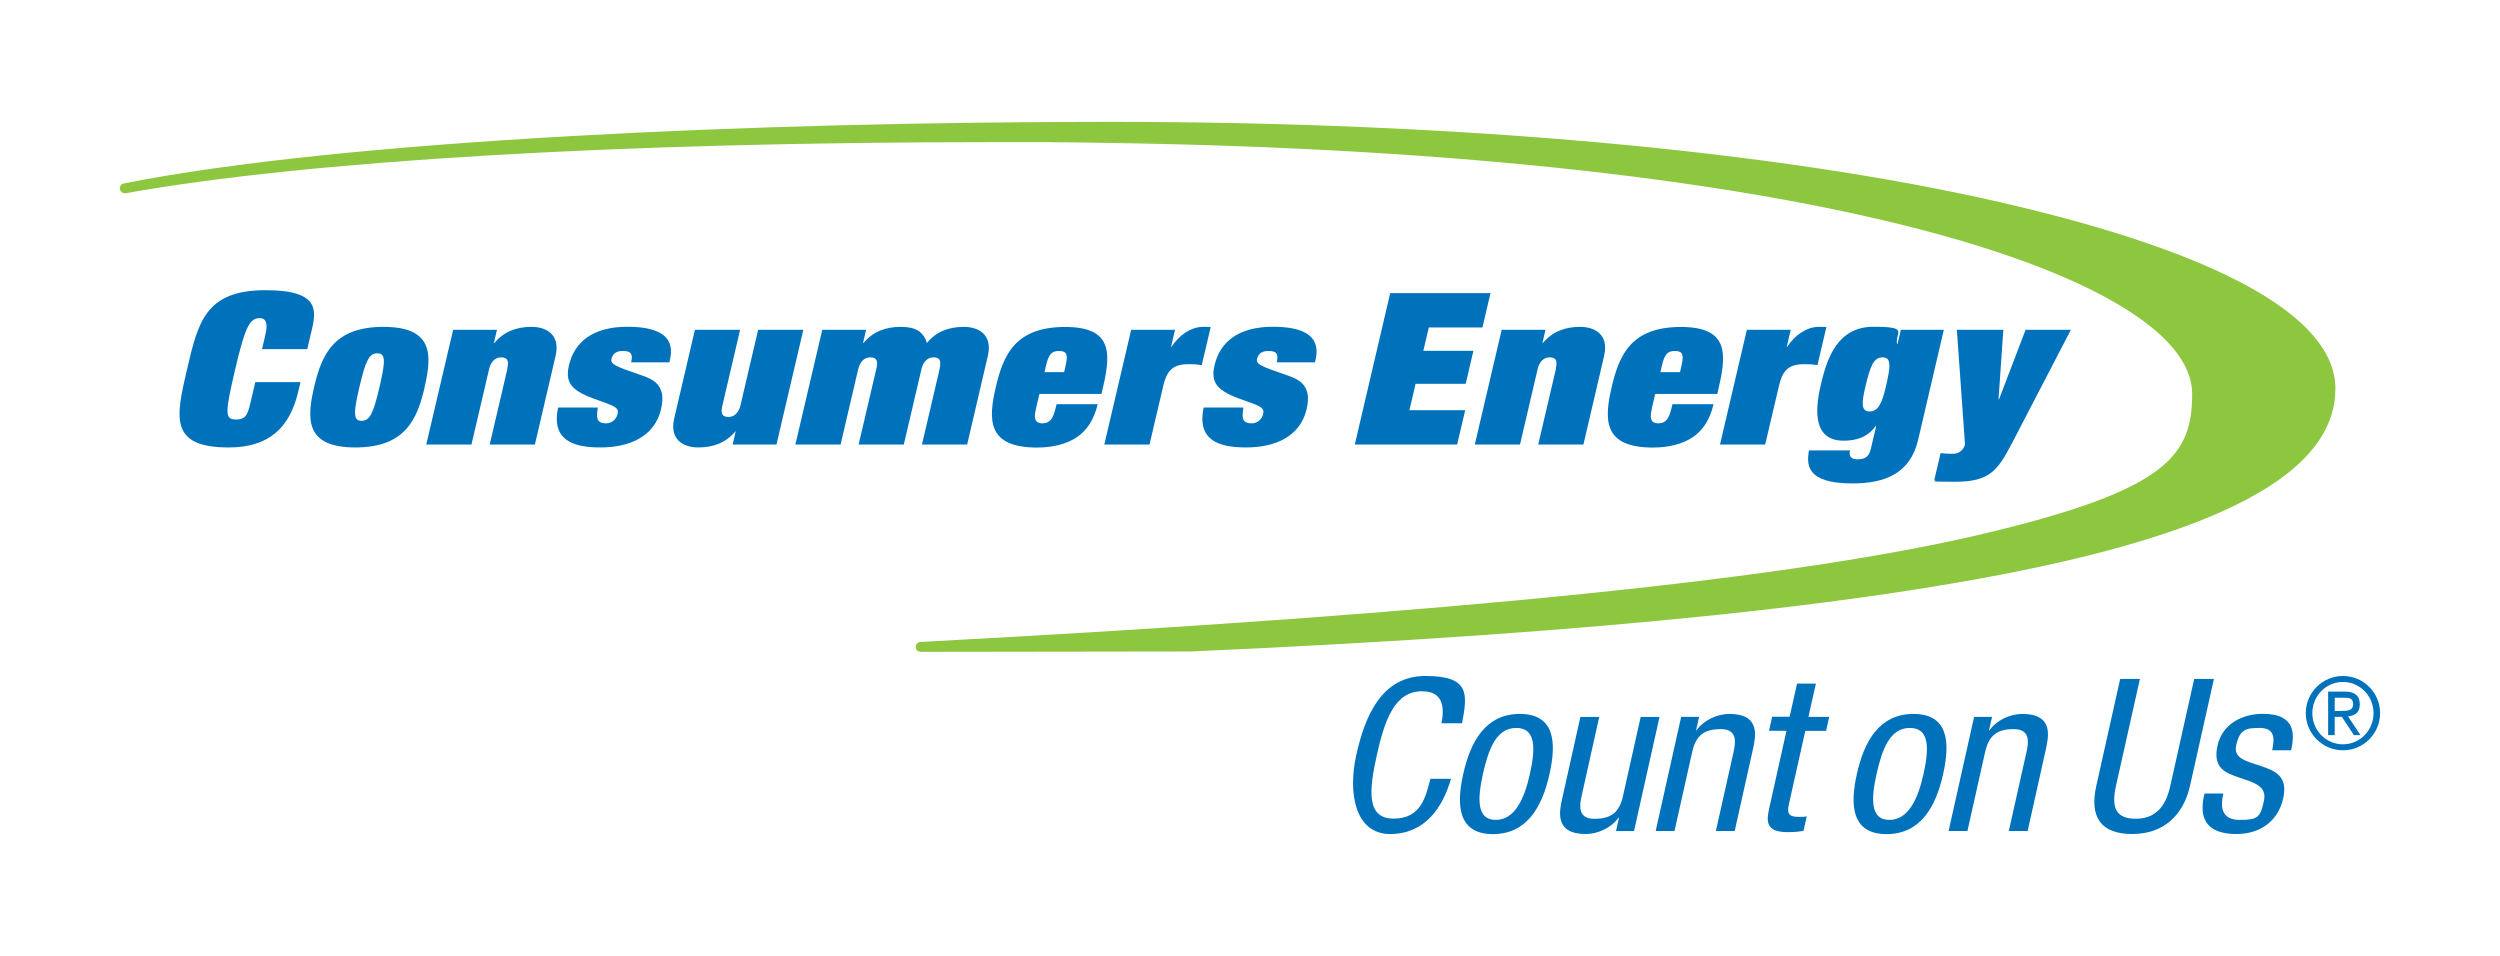 <?xml version="1.0" encoding="UTF-8"?>
<svg xmlns="http://www.w3.org/2000/svg" version="1.1" viewBox="0 0 2550 975">
  <defs>
    <style>
      .cls-1 {
        fill: #8dc63f;
      }

      .cls-2 {
        fill: #0072bc;
      }
    </style>
  </defs>
  <!-- Generator: Adobe Illustrator 28.6.0, SVG Export Plug-In . SVG Version: 1.2.0 Build 709)  -->
  <g>
    <g id="Logo">
      <g>
        <path class="cls-1" d="M2042.1,206.7c-230.9-53.1-554.2-82.4-910.6-82.4s-780.3,18.2-1005.2,62.8c-2.7.5-4.5,3.2-4,5.9.5,2.7,3.1,4.5,5.9,4.1,184.2-33.1,505-52.1,880.3-52.1s41.5,0,62.2.2c355.7,2,657,31.3,871.4,84.6,186.8,46.5,293.9,109.1,293.9,171.9s-25.2,97.6-208,141.6c-194.5,46.8-540.6,82.3-1089.2,111.5-2.7.1-4.9,2.5-4.8,5.2,0,2.7,2.3,4.9,5.1,4.9h0l275.7-.4c418-18.5,713.2-49.5,902.3-94.7,178.3-42.7,265-99.4,265-173.4s-120.8-139.2-340.1-189.7Z"></path>
        <g>
          <path class="cls-2" d="M270.2,343.5c1.6-6.7,4.5-19-5.3-19s-14.7,7.8-24.9,51.7c-10.6,45.2-10.9,51.7.8,51.7s12.3-6.9,16.8-26.2l2.8-11.9h46.1l-2.3,9.7c-8.5,36.1-29.2,56.9-70.9,56.9-61.1,0-53.9-30.9-42.4-80.2,11.2-47.8,18.8-80.2,79.9-80.2s50.8,24.9,45.2,48.9l-2.6,11.2h-46.1l2.9-12.5Z"></path>
          <path class="cls-2" d="M433.2,394.8c-7.7,33.1-19.9,61.6-70.8,61.6s-49.7-28.6-42-61.6c7.7-32.9,19.8-61.4,70.7-61.4s49.7,28.5,42,61.4M368.8,429.2c8.3,0,11.9-7.1,18.3-34.4,6.4-27.2,6.1-34.4-2.2-34.4s-11.9,7.1-18.3,34.4c-6.4,27.2-6.1,34.4,2.2,34.4"></path>
          <path class="cls-2" d="M517.4,376c2.1-8.9-.4-11.5-6.4-11.5s-10.4,4.8-12,11.5l-18.1,77.4h-46.1l27.4-117h44.7l-3.1,13.4h.5c9.6-11.5,22.4-16.4,37.9-16.4s29.5,8.2,24.5,29.6l-21.1,90.4h-46.1l18.1-77.4Z"></path>
          <path class="cls-2" d="M609.8,415.8c-.7,5-1.3,8.7-.3,11.5,1,2.8,3.5,4.5,8.7,4.5,8.1,0,11.1-6.9,11.6-9.1,1.3-5.6.3-7.4-15.1-12.8-27.5-9.5-39.4-15.8-34.4-37.2,5.5-23.6,24-39.4,59.6-39.4,51.4,0,45.4,25.5,42.9,36.3h-39c.7-3,1-6.5,0-8.4-1.2-2.2-3.5-3.2-8.5-3.2s-10.1,1.5-11.6,8c-1.3,5.6,4.4,7.8,30.1,16.6,11.9,4.1,26.3,9.7,20.5,34.6-6.8,29-33.4,39.2-62,39.2s-50-8-43.1-40.7h40.4Z"></path>
          <path class="cls-2" d="M750.6,440h-.5c-9.6,11.5-22.4,16.4-37.9,16.4s-29.5-8.2-24.5-29.6l21.1-90.4h46.1l-18.1,77.4c-2.1,8.9.4,11.5,6.4,11.5s10.4-4.8,12-11.5l18.1-77.4h46.1l-27.4,117h-44.7l3.1-13.4Z"></path>
          <path class="cls-2" d="M958.4,376c2.1-8.9-.4-11.5-6.4-11.5s-10.4,4.8-12,11.5l-18.1,77.4h-46.1l18.1-77.4c2.1-8.9-.4-11.5-6.4-11.5s-10.4,4.8-12,11.5l-18.1,77.4h-46.1l27.4-117h44.7l-3.1,13.4h.5c9.6-11.5,22.4-16.4,37.9-16.4s22.9,4.8,26.8,16.4c9.3-11.5,22.2-16.4,37.6-16.4s29.5,8.2,24.5,29.6l-21.1,90.4h-46.1l18.1-77.4Z"></path>
          <path class="cls-2" d="M1056.7,417.1c-1.5,6.3-3,14.7,6.5,14.7s11.8-7.6,14.5-19.5h41.9c-3.7,16-11.1,27-21.7,34-10.7,6.9-24.5,10.2-40.2,10.2-50.9,0-49.7-28.5-42-61.6,7.7-32.9,19.8-61.4,70.8-61.4s46.1,29.8,37.5,66.4l-.5,1.9h-63.3l-3.6,15.4ZM1087,372.7c2.7-11.5.6-14.7-6.8-14.7s-10.5,3.2-13.2,14.7l-1.6,6.9h20l1.6-6.9Z"></path>
          <path class="cls-2" d="M1153.8,336.4h44.7l-4,17.3h.5c7.2-11.3,19.5-20.3,32.1-20.3s6.3.4,7.7.7l-9,38.3c-1.6-.2-3.5-.4-5.6-.7-2.1-.2-4-.2-8.7-.2-15.9,0-21.5,7.6-24.8,21.4l-14.2,60.5h-46.1l27.4-117Z"></path>
          <path class="cls-2" d="M1268.3,415.8c-.7,5-1.3,8.7-.3,11.5,1,2.8,3.5,4.5,8.7,4.5,8.1,0,11.1-6.9,11.6-9.1,1.3-5.6.3-7.4-15.1-12.8-27.5-9.5-39.4-15.8-34.4-37.2,5.5-23.6,24-39.4,59.6-39.4,51.4,0,45.4,25.5,42.9,36.3h-39c.7-3,1-6.5,0-8.4-1.2-2.2-3.5-3.2-8.5-3.2s-10.1,1.5-11.6,8c-1.3,5.6,4.4,7.8,30.1,16.6,11.9,4.1,26.3,9.7,20.5,34.6-6.8,29-33.4,39.2-62,39.2s-50-8-43.1-40.7h40.4Z"></path>
          <polygon class="cls-2" points="1418 299 1520.3 299 1512.1 334 1457.4 334 1451.8 357.8 1502.9 357.8 1495 391.5 1443.9 391.5 1437.6 418.4 1494.5 418.4 1486.3 453.4 1381.9 453.4 1418 299"></polygon>
          <path class="cls-2" d="M1586.9,376c2.1-8.9-.4-11.5-6.4-11.5s-10.4,4.8-12,11.5l-18.1,77.4h-46.1l27.4-117h44.7l-3.1,13.4h.5c9.6-11.5,22.4-16.4,37.9-16.4s29.5,8.2,24.5,29.6l-21.1,90.4h-46.1l18.1-77.4Z"></path>
          <path class="cls-2" d="M1684.9,417.1c-1.5,6.3-3,14.7,6.5,14.7s11.8-7.6,14.5-19.5h41.9c-3.7,16-11.1,27-21.7,34-10.7,6.9-24.5,10.2-40.2,10.2-50.9,0-49.7-28.5-42-61.6,7.7-32.9,19.8-61.4,70.7-61.4s46.1,29.8,37.5,66.4l-.5,1.9h-63.3l-3.6,15.4ZM1715.2,372.7c2.7-11.5.6-14.7-6.8-14.7s-10.5,3.2-13.2,14.7l-1.6,6.9h20l1.6-6.9Z"></path>
          <path class="cls-2" d="M1781.8,336.4h44.7l-4,17.3h.5c7.1-11.3,19.5-20.3,32.1-20.3s6.3.4,7.7.7l-9,38.3c-1.6-.2-3.5-.4-5.5-.7-2.1-.2-4-.2-8.8-.2-15.9,0-21.5,7.6-24.8,21.4l-14.2,60.5h-46.1l27.4-117Z"></path>
          <path class="cls-2" d="M1938.7,336.4h44l-26.2,112.2c-7.9,34-33.3,44.5-67,44.5-48.3,0-46.5-19.9-44.4-33.7h41.9c-.7,3-.3,5.2.6,6.5,1.4,1.9,3.7,2.6,7,2.6,7.9,0,11.8-2.8,13.7-10.8l5.4-23.1h-.5c-8.4,11.5-20.1,14.9-32.7,14.9-30.5,0-29.7-29.6-23.3-56.9,6.2-26.4,16.5-59.3,53.8-59.3s21.7,5.8,24,17.5h.5l3.4-14.5ZM1920.2,364.5c-9,0-12.4,8.4-17.6,30.3-3.8,16.2-4.4,24.9,4.4,24.9s12.7-8.7,16.5-24.9c5.1-21.8,5.7-30.3-3.4-30.3"></path>
          <path class="cls-2" d="M1995.8,336.4h47.6l-4.9,70.9h.5l27.1-70.9h46.2l-60.2,115.9c-14.6,27.9-23,39.1-57.7,39.1s-16-.9-21.4-1.9l6.4-27.3c3.9.4,7.9.7,12,.7s6.9-1.1,9.1-3.2c2.1-1.9,3.3-4.1,3.8-6.3l-8.3-117Z"></path>
        </g>
        <g>
          <g>
            <path class="cls-2" d="M1480,794.4c-8.4,29.3-26.5,56.3-62.1,56.3s-43.2-41.5-34.5-80.6c8.7-39.1,25.5-80.6,70.5-80.6s43.2,17.8,37.4,48.2h-21c3.5-17.6.9-32.6-19.9-32.6-27.8,0-38,29.1-46,64.9-8,35.9-10.9,65,17,65s32.7-21.7,37.6-40.6h21Z"></path>
            <path class="cls-2" d="M1550.2,728.2c35.4,0,37.7,28.5,30.3,61.3-7.3,32.8-22.6,61.3-57.7,61.3s-37.7-28.5-30.3-61.3c7.3-32.8,22.6-61.3,57.7-61.3M1560.5,789.4c5.6-25.2,6.6-46.9-13.9-46.9s-28.3,21.7-34,46.9c-5.6,25.2-6.6,46.9,13,46.9s29.3-21.7,34.9-46.9"></path>
            <path class="cls-2" d="M1666.6,847.7h-18.3l3.1-13.7h-.5c-7.4,10.6-21.5,16.7-33.4,16.7-32.2,0-27-23.3-23.9-36.9l18.4-82.5h19.2l-17.9,80.4c-2,8.9-4.6,23.5,12.8,23.5s25.6-6.5,29.4-23.5l18-80.4h19.2l-26,116.4Z"></path>
            <path class="cls-2" d="M1714.8,731.2h18.3l-3.1,13.7h.5c7.4-10.6,21.5-16.7,33.4-16.7,32.2,0,27,23.2,23.9,36.9l-18.4,82.5h-19.2l18-80.4c2-8.9,4.6-23.5-12.8-23.5s-25.6,6.5-29.4,23.5l-18,80.4h-19.2l26-116.4Z"></path>
            <path class="cls-2" d="M1833,697.3h19.2l-7.6,33.9h21.2l-3.2,14.3h-21.2l-16.7,74.7c-2.1,9.3-.4,13,9.6,13s6.5-.4,8.6-.7l-3.3,15c-2.6.4-7.8,1.3-15.8,1.3-19.8,0-22.9-7.8-19.5-23l17.9-80.4h-17.8l3.2-14.3h17.8l7.6-33.9Z"></path>
            <path class="cls-2" d="M1951.7,728.2c35.4,0,37.7,28.5,30.3,61.3-7.3,32.8-22.6,61.3-57.7,61.3s-37.7-28.5-30.3-61.3c7.3-32.8,22.6-61.3,57.7-61.3M1962,789.4c5.6-25.2,6.6-46.9-13.9-46.9s-28.3,21.7-34,46.9c-5.6,25.2-6.6,46.9,13,46.9s29.3-21.7,34.9-46.9"></path>
            <path class="cls-2" d="M2013.6,731.2h18.3l-3.1,13.7h.5c7.4-10.6,21.5-16.7,33.4-16.7,32.2,0,27,23.2,23.9,36.9l-18.4,82.5h-19.2l18-80.4c2-8.9,4.6-23.5-12.8-23.5s-25.6,6.5-29.4,23.5l-18,80.4h-19.2l26-116.4Z"></path>
            <path class="cls-2" d="M2162.6,692.5h20.1l-24.4,109.1c-5.1,22.8.3,33.5,20.1,33.5s30.5-11.7,35.3-33.5l24.4-109.1h20.1l-24.4,109.1c-6.7,29.8-26.9,49.1-58.9,49.1s-43.8-17.2-36.7-49.1l24.4-109.1Z"></path>
            <path class="cls-2" d="M2317.6,765.3c3.3-14.8,1-22.8-12.9-22.8s-20.2,1.5-23.8,17.8c-3.1,13.7,11.4,16.3,25.4,21.1,13.8,4.8,27.7,9.8,22.6,32.8-5.5,24.5-24.8,36.5-47.6,36.5-41.5,0-35.4-29.3-32.7-41.3h19.2c-3.2,14.1-1.9,26.9,16.8,26.9s20.9-2.8,24.6-19.3c3.5-15.6-10.8-18.9-24.6-23.7-13.7-4.8-28.1-8.9-22.7-33,4.9-21.7,25-32.2,46.2-32.2,35.6,0,31.7,23.5,28.9,37.2h-19.2Z"></path>
          </g>
          <path class="cls-2" d="M2389.8,689.5c20.9,0,37.9,17,37.9,37.9s-17,37.9-37.9,37.9-37.9-17-37.9-37.9,17-37.9,37.9-37.9ZM2421,727.4c0-17.6-13.9-31.8-31.2-31.8s-31.2,14.2-31.2,31.8,13.9,31.8,31.2,31.8,31.2-14.2,31.2-31.8ZM2374.7,705.4h17.2c9.8,0,15.1,4.2,15.1,13s-5.2,11.5-12,12.3l12.7,19.1h-6.7l-12.3-18.6h-7.3v18.6h-6.7v-44.3ZM2388.7,725.1c6.1,0,11.5-.3,11.5-6.9s-4.9-6.5-9.6-6.5h-9.2v13.5h7.3Z"></path>
        </g>
      </g>
    </g>
  </g>
</svg>
